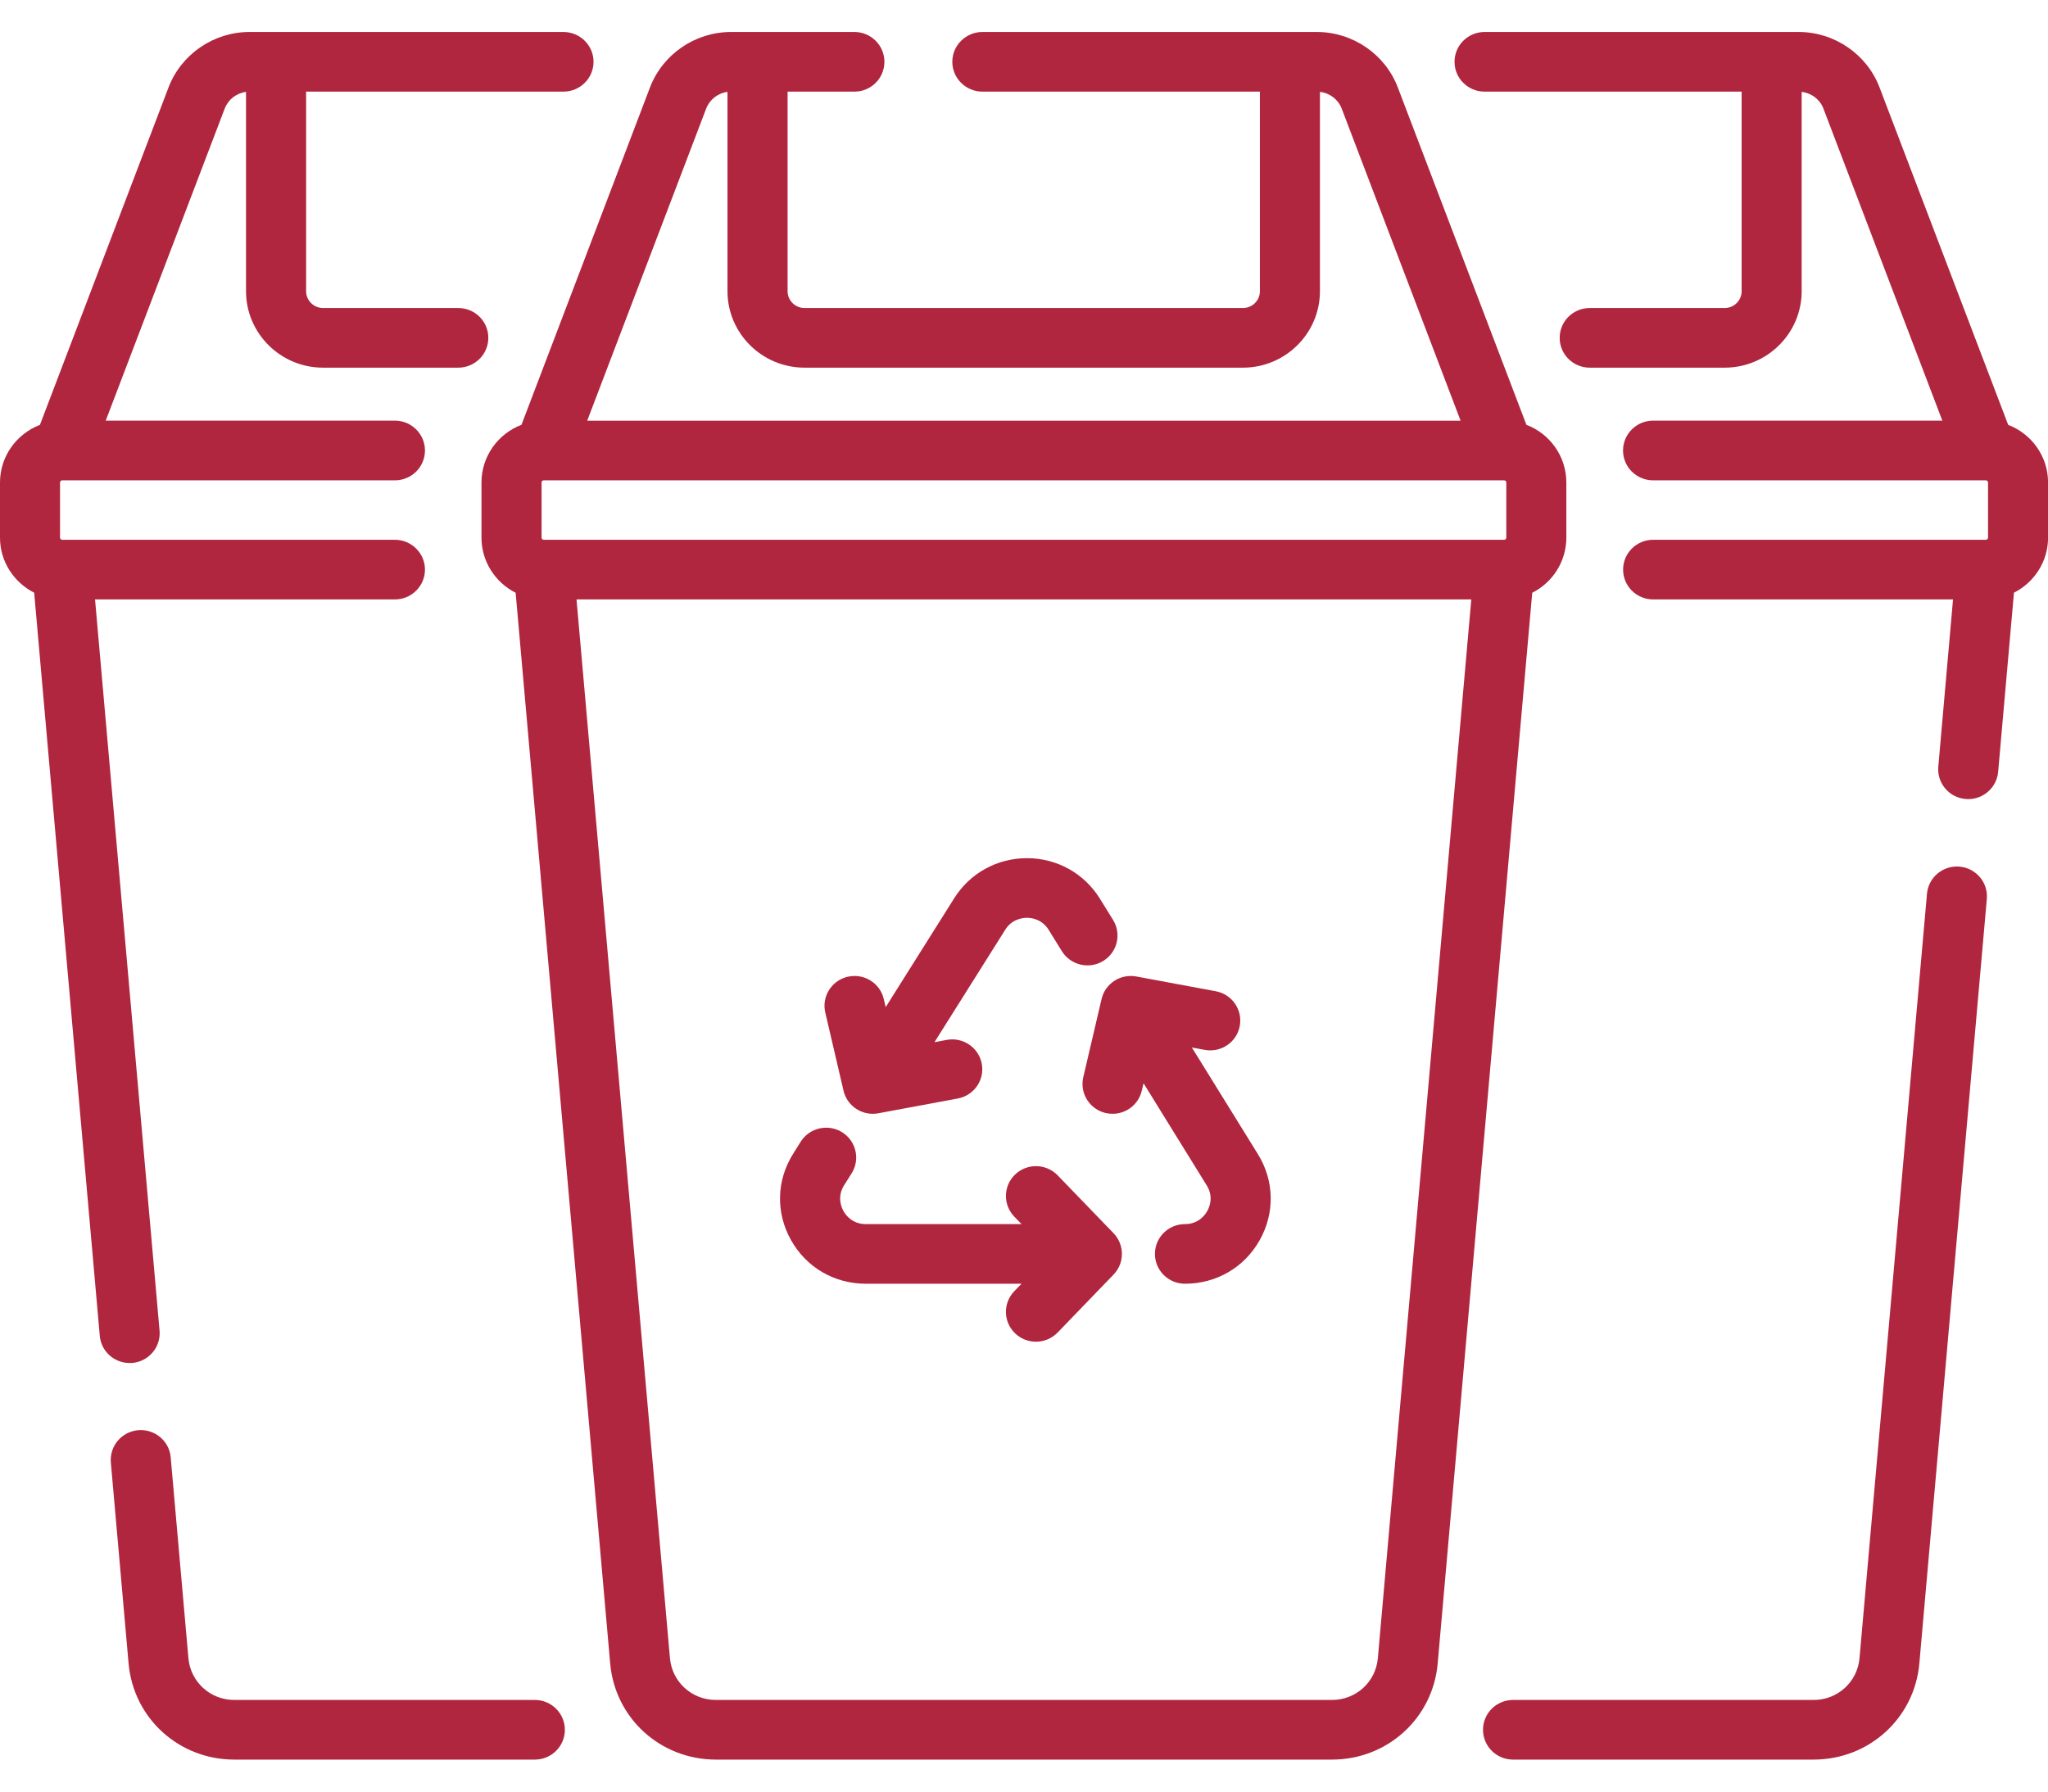 <svg width="32" height="28" viewBox="0 0 32 28" fill="none" xmlns="http://www.w3.org/2000/svg">
<path d="M18.623 16.371L18.824 16.408C19.078 16.455 19.324 16.289 19.371 16.036C19.419 15.783 19.251 15.539 18.997 15.492L17.755 15.261C17.508 15.215 17.268 15.371 17.212 15.614L16.926 16.836C16.868 17.086 17.025 17.337 17.277 17.395C17.313 17.403 17.349 17.407 17.384 17.407C17.597 17.407 17.79 17.262 17.84 17.046L17.868 16.93L18.855 18.526C18.966 18.705 18.898 18.866 18.863 18.927C18.829 18.989 18.726 19.131 18.515 19.131C18.256 19.131 18.046 19.339 18.046 19.597C18.046 19.854 18.256 20.063 18.515 20.063C19.006 20.063 19.443 19.808 19.682 19.383C19.922 18.957 19.912 18.454 19.655 18.038L18.623 16.371Z" fill="#B0263E"/>
<path d="M16.526 18.369C16.346 18.183 16.049 18.177 15.862 18.355C15.675 18.533 15.669 18.828 15.848 19.014L15.961 19.131H13.528C13.316 19.131 13.213 18.988 13.179 18.927C13.145 18.865 13.077 18.703 13.189 18.524L13.307 18.337C13.444 18.119 13.377 17.832 13.158 17.695C12.938 17.559 12.648 17.625 12.511 17.843L12.394 18.03C12.132 18.445 12.119 18.95 12.358 19.378C12.597 19.807 13.035 20.063 13.528 20.063H15.961L15.848 20.18C15.669 20.366 15.675 20.661 15.862 20.839C15.953 20.926 16.07 20.969 16.187 20.969C16.31 20.969 16.433 20.921 16.526 20.825L17.4 19.919C17.573 19.739 17.573 19.455 17.4 19.274L16.526 18.369Z" fill="#B0263E"/>
<path d="M13.18 17.046C13.23 17.261 13.423 17.407 13.637 17.407C13.666 17.407 13.695 17.404 13.724 17.399L14.965 17.168C15.22 17.121 15.388 16.877 15.34 16.624C15.292 16.371 15.047 16.205 14.792 16.252L14.601 16.288L15.707 14.53C15.813 14.361 15.979 14.345 16.047 14.344C16.114 14.344 16.281 14.363 16.386 14.533L16.592 14.866C16.728 15.085 17.017 15.153 17.237 15.019C17.458 14.884 17.527 14.597 17.392 14.378L17.186 14.045C16.941 13.65 16.517 13.413 16.051 13.412C16.049 13.412 16.047 13.412 16.046 13.412C15.581 13.412 15.157 13.645 14.911 14.036L13.839 15.74L13.809 15.614C13.751 15.363 13.499 15.207 13.246 15.265C12.994 15.323 12.836 15.574 12.895 15.824L13.18 17.046Z" fill="#B0263E"/>
<path d="M31.378 6.64L29.368 1.367C29.171 0.848 28.663 0.5 28.105 0.5H23.196C22.937 0.5 22.727 0.709 22.727 0.966C22.727 1.223 22.937 1.432 23.196 1.432H27.213V4.551C27.213 4.696 27.094 4.814 26.948 4.814H24.839C24.58 4.814 24.37 5.022 24.37 5.28C24.37 5.537 24.58 5.746 24.839 5.746H26.948C27.611 5.746 28.151 5.21 28.151 4.551V1.436C28.303 1.453 28.436 1.553 28.491 1.697L30.349 6.574H25.83C25.57 6.574 25.36 6.783 25.36 7.041C25.36 7.298 25.57 7.507 25.83 7.507H31.027C31.027 7.507 31.028 7.507 31.029 7.507C31.047 7.507 31.063 7.522 31.063 7.541V8.402C31.063 8.421 31.047 8.436 31.029 8.436H25.83C25.571 8.436 25.361 8.645 25.361 8.902C25.361 9.16 25.571 9.368 25.83 9.368H30.516L30.286 11.982C30.263 12.239 30.454 12.465 30.712 12.487C30.726 12.488 30.74 12.489 30.754 12.489C30.994 12.489 31.199 12.306 31.221 12.063L31.468 9.263C31.784 9.103 32.001 8.778 32.001 8.402V7.541C32.001 7.13 31.742 6.78 31.378 6.64Z" fill="#B0263E"/>
<path d="M24.474 8.402V7.541C24.474 7.13 24.215 6.778 23.85 6.639L21.841 1.367C21.644 0.848 21.136 0.5 20.578 0.5H15.35C15.091 0.5 14.88 0.709 14.88 0.966C14.88 1.223 15.091 1.432 15.35 1.432H19.686V4.551C19.686 4.696 19.567 4.814 19.421 4.814H12.571C12.425 4.814 12.306 4.696 12.306 4.551V1.432H13.35C13.609 1.432 13.819 1.224 13.819 0.966C13.819 0.709 13.609 0.5 13.35 0.5H11.42C10.862 0.5 10.354 0.848 10.156 1.367L8.148 6.639C7.783 6.778 7.523 7.13 7.523 7.541V8.402C7.523 8.778 7.741 9.105 8.057 9.264L9.534 25.996C9.609 26.854 10.32 27.5 11.187 27.5H20.812C21.678 27.5 22.389 26.853 22.464 25.996L23.941 9.264C24.257 9.105 24.474 8.778 24.474 8.402ZM8.496 8.436C8.477 8.436 8.462 8.421 8.462 8.402V7.541C8.462 7.522 8.477 7.507 8.496 7.507H23.502C23.521 7.507 23.536 7.522 23.536 7.541V8.402C23.536 8.421 23.521 8.436 23.502 8.436H8.496ZM11.034 1.697C11.088 1.555 11.218 1.455 11.367 1.436V4.551C11.367 5.21 11.907 5.746 12.571 5.746H19.421C20.084 5.746 20.624 5.21 20.624 4.551V1.436C20.776 1.453 20.909 1.553 20.964 1.697L22.822 6.575H9.175L11.034 1.697ZM21.529 25.915C21.496 26.287 21.188 26.568 20.811 26.568H11.186C10.81 26.568 10.501 26.287 10.468 25.915L9.008 9.368H22.989L21.529 25.915Z" fill="#B0263E"/>
<path d="M30.618 13.544C30.358 13.522 30.132 13.712 30.109 13.968L29.055 25.914C29.022 26.287 28.713 26.568 28.337 26.568H23.641C23.382 26.568 23.172 26.776 23.172 27.034C23.172 27.291 23.382 27.5 23.641 27.5H28.337C29.204 27.5 29.914 26.853 29.99 25.996L31.044 14.049C31.067 13.793 30.876 13.567 30.618 13.544Z" fill="#B0263E"/>
<path d="M2.067 21.301C2.325 21.278 2.516 21.052 2.493 20.796L1.485 9.368H6.17C6.429 9.368 6.64 9.16 6.64 8.902C6.64 8.645 6.429 8.436 6.17 8.436H0.98C0.98 8.436 0.98 8.436 0.98 8.436H0.973C0.954 8.436 0.938 8.421 0.938 8.402V7.541C0.938 7.522 0.954 7.507 0.972 7.507C0.973 7.507 0.974 7.507 0.974 7.507H6.17C6.43 7.507 6.64 7.298 6.64 7.041C6.64 6.783 6.43 6.574 6.17 6.574H1.652L3.511 1.697C3.565 1.555 3.695 1.455 3.844 1.436V4.551C3.844 5.21 4.384 5.746 5.048 5.746H7.161C7.42 5.746 7.63 5.537 7.63 5.28C7.63 5.022 7.42 4.814 7.161 4.814H5.048C4.902 4.814 4.783 4.696 4.783 4.551V1.432H8.804C9.063 1.432 9.274 1.223 9.274 0.966C9.274 0.709 9.063 0.5 8.804 0.5H3.896C3.338 0.5 2.831 0.848 2.633 1.367L0.624 6.64C0.26 6.78 0 7.13 0 7.541V8.402C0 8.778 0.218 9.103 0.534 9.263L1.559 20.877C1.58 21.12 1.785 21.302 2.026 21.302C2.039 21.302 2.053 21.302 2.067 21.301Z" fill="#B0263E"/>
<path d="M8.357 26.568H3.662C3.286 26.568 2.977 26.287 2.944 25.915L2.667 22.775C2.645 22.519 2.417 22.33 2.159 22.352C1.901 22.374 1.71 22.6 1.732 22.857L2.009 25.996C2.085 26.854 2.795 27.5 3.662 27.5H8.357C8.616 27.5 8.826 27.292 8.826 27.034C8.826 26.777 8.616 26.568 8.357 26.568Z" fill="#B0263E"/>
</svg>
